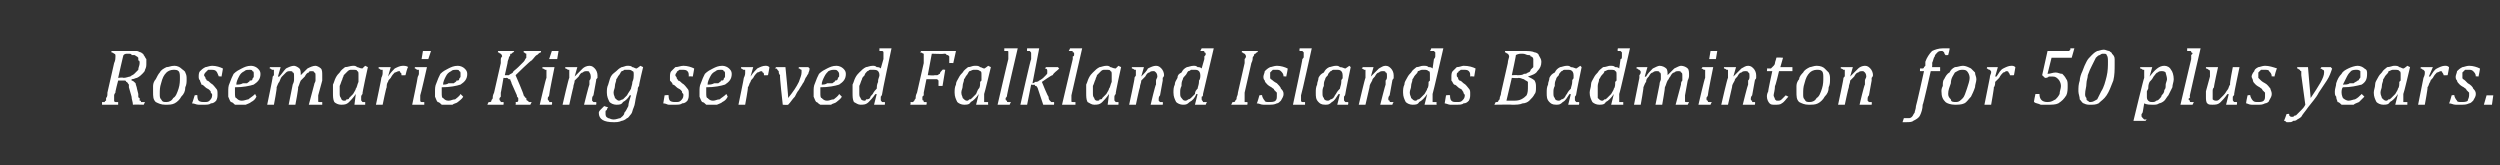 <?xml version="1.0" standalone="no"?><!DOCTYPE svg PUBLIC "-//W3C//DTD SVG 1.1//EN" "http://www.w3.org/Graphics/SVG/1.1/DTD/svg11.dtd"><svg xmlns="http://www.w3.org/2000/svg" version="1.1" width="186.2px" height="12.3px" viewBox="0 -1 186.2 12.3" style="top:-1px"><rect x="0" y="-1" width="186.2" height="12.3" fill="#333333" stroke="none"/><desc>Rosemarie King served Falkland Islands Badminton for 50 plus years.</desc><defs/><g id="Polygon111000"><path d="m9.8 5c.1 0 .2.1.3.2c0 .1.1.3.1.4l.1.4v.2s0 .1.1.1v.2c.1 0 .1 0 .1.1h.3l-.1.2s-.77-.02-.8 0c0-.2-.1-.4-.1-.6l-.2-.7v-.2c-.1-.1-.1-.2-.2-.2c0 0 0-.1-.1-.1h-.5s-.25.93-.2.9c-.1.1-.1.2-.1.2v.4c0 .1.1.1.1.1h.2v.2H7.6v-.2h.2s0-.1.1-.1v-.2c.1-.1.1-.2.1-.4l.5-2.2c.1-.2.1-.4.1-.5c0-.1 0-.2-.1-.2c0 0-.1-.1-.2-.1v-.1h1.9c.1 0 .2.1.3.1c.1.1.2.1.2.2c.1.1.1.2.2.3v.3c0 .2 0 .3-.1.5c0 .1-.1.2-.2.3c-.1.1-.2.2-.4.3c-.1 0-.2.1-.4.1v.1zm-.6-.2c.2 0 .4-.1.5-.1c.1-.1.2-.1.3-.2l.3-.3c0-.2.1-.3.1-.5c0-.1 0-.2-.1-.2v-.2l-.1-.1c-.1 0-.1-.1-.2-.1h-.2c0-.1-.1-.1-.3-.1c-.1 0-.2 0-.3.1c-.01-.05-.4 1.7-.4 1.7c0 0 .36-.05.4 0zm3.1 2c-.3 0-.5-.1-.7-.2c-.2-.2-.2-.4-.2-.8v-.4c0-.2.1-.4.2-.5c.1-.2.2-.4.3-.5c.1-.2.3-.3.5-.4c.2 0 .3-.1.6-.1c.2 0 .4.1.5.2c.1.1.3.2.3.3c.1.2.1.3.1.5c0 .2 0 .4-.1.6c0 .3-.1.5-.3.7c-.1.2-.3.4-.5.5c-.2.1-.4.1-.7.1zm-.4-.8c0 .2 0 .3.1.4c.1.2.2.2.4.2c.2 0 .4-.1.5-.3c.2-.1.3-.4.4-.7c.1-.3.1-.6.1-.8c0-.2 0-.4-.1-.5c-.1-.1-.2-.1-.4-.1c-.2 0-.4.1-.5.2c-.2.2-.3.4-.4.8c-.1.3-.1.5-.1.8zm4.4-1.3c-.1-.2-.1-.3-.2-.4c-.1-.1-.2-.1-.4-.1h-.2l-.2.2s-.1.1-.1.2c0 .1.1.1.1.2c0 .1.1.1.1.2c.1 0 .2.1.3.2c.2.1.3.3.4.4c.1.1.1.2.1.4c0 .2 0 .3-.1.5c-.1.1-.2.2-.4.2c-.1.1-.3.1-.5.1h-.4c-.2 0-.3-.1-.5-.1c.02 0 .2-.6.2-.6c0 0 .18-.04.2 0c0 .1 0 .3.1.4c.1.1.3.1.4.1c.2 0 .3 0 .4-.1c.1-.1.2-.2.2-.4c0-.1 0-.1-.1-.2c0-.1 0-.1-.1-.2c-.1-.1-.2-.1-.3-.2c-.1-.1-.2-.2-.3-.2c0-.1-.1-.2-.1-.3c-.1-.1-.1-.2-.1-.3c0-.1 0-.3.1-.4c.1-.1.2-.2.4-.3c.1 0 .3-.1.5-.1c.3 0 .6.1.8.2c.02-.04-.1.6-.1.6c0 0-.25-.03-.2 0zm2.8 1.5c-.1.2-.2.3-.4.4c-.1.1-.2.1-.4.2h-.8c-.1-.1-.2-.2-.3-.2c-.1-.1-.1-.2-.2-.4v-.4c0-.2 0-.4.1-.6c.1-.3.2-.5.3-.7c.2-.2.4-.3.6-.4c.2-.1.4-.2.7-.2c.2 0 .4.1.5.2c.1.1.2.2.2.4c0 .4-.2.6-.5.8c-.3.1-.8.2-1.4.2v.4c0 .2 0 .4.1.4c.1.1.2.2.4.2c.2 0 .4-.1.5-.1c.1-.1.3-.2.5-.4l.1.2zm-1.5-.9c.2 0 .3 0 .5-.1h.3c.1-.1.2-.1.2-.2c.1 0 .2 0 .2-.1c0-.1.1-.1.1-.2v-.2c0-.1 0-.2-.1-.2c0-.1-.1-.1-.2-.1c-.2 0-.3 0-.4.1c-.2.1-.3.2-.4.4c-.1.2-.2.4-.2.6zm4.8-.7l.5-.5c.2-.1.4-.2.6-.2c.1 0 .3.1.4.2c.1.1.1.3.1.5v.4l-.3 1.1v.4c0 .1 0 .1.1.1h.2v.2h-1l.4-1.5c0-.1.1-.2.1-.3v-.3c0-.2 0-.3-.1-.3c0-.1-.1-.1-.2-.1c-.1 0-.2 0-.2.1c-.1 0-.2.1-.3.3l-.3.3c-.1.2-.1.3-.2.5c.05 0-.2 1.3-.2 1.3h-.5l.3-1.5c.1-.2.1-.3.1-.4v-.2c0-.2 0-.3-.1-.3c0-.1-.1-.1-.2-.1c-.1 0-.2 0-.3.1l-.3.3c-.1.1-.1.2-.2.4c-.1.1-.1.2-.2.4c.05.02-.2 1.3-.2 1.3h-.5s.42-2.02.4-2c0-.1 0-.1.1-.2v-.4h-.1c-.1 0-.1-.1-.2-.1c-.03.04 0-.1 0-.1h.8l-.2.7s.08.03.1 0c.2-.2.3-.4.5-.6c.2-.1.4-.2.6-.2c.1 0 .3.1.4.2c.1.1.1.3.1.5zm4.6-.5c-.05.03.2-.2.2-.2l.2.1s-.44 1.97-.4 2c-.1.1-.1.2-.1.2v.2c0 .1 0 .1.1.2h.2v.2h-.8l.1-.8s0 .04 0 0c-.2.3-.4.5-.5.6c-.2.2-.4.2-.6.2c-.2 0-.4-.1-.5-.2c-.1-.2-.1-.4-.1-.7v-.6c.1-.2.1-.3.2-.5c.1-.2.2-.3.3-.4c.1-.2.3-.3.4-.4c.2 0 .4-.1.6-.1c.1 0 .2 0 .3.1c.1 0 .2.1.4.1zm-.3.9v-.4c0-.2 0-.3-.1-.3c0-.1-.1-.1-.3-.1h-.2c-.1 0-.2.1-.2.1l-.3.3c0 .1-.1.2-.1.3c-.1.2-.1.3-.2.5v.5c0 .2 0 .3.1.4c0 .1.1.2.2.2c.1 0 .2 0 .2-.1c.1 0 .2 0 .2-.1l.3-.3c.1-.2.2-.3.2-.4c.1-.1.1-.3.2-.5v-.1zm2.2-1h.2l-.2.7s.01-.01 0 0c.2-.3.4-.5.5-.6c.2-.1.4-.2.6-.2c.1 0 .3 0 .4.1c-.05-.03-.2.6-.2.6c0 0-.29.02-.3 0c0-.1 0-.2-.1-.2c0-.1 0-.1-.1-.1c-.1 0-.2.1-.3.1c-.1.1-.2.2-.3.4c-.1.1-.2.2-.2.3c-.1.1-.1.3-.1.4c-.04.02-.3 1.3-.3 1.3h-.5s.43-2.02.4-2c.1-.2.1-.3.1-.4v-.2h-.1c-.1 0-.1-.1-.2-.1v-.1h.7zm3.2-1.2l-.2.6h-.5l.1-.6h.6zm-.8 3.3v.4c0 .1.1.1.1.1h.2v.2h-.9s.42-1.99.4-2c0-.1.1-.2.1-.3v-.3h-.1c-.1 0-.1-.1-.2-.1c-.02.04 0-.1 0-.1h.9s-.46 2.05-.5 2.1zm3.2.1c-.1.2-.3.3-.4.4c-.1.1-.3.1-.4.2h-.8c-.1-.1-.2-.2-.3-.2c-.1-.1-.1-.2-.2-.4v-.4c0-.2 0-.4.1-.6c.1-.3.2-.5.3-.7c.2-.2.4-.3.6-.4c.2-.1.4-.2.7-.2c.2 0 .4.1.5.2c.1.1.2.2.2.4c0 .4-.2.6-.5.8c-.3.1-.8.2-1.4.2v.4c0 .2 0 .4.1.4c.1.1.2.2.4.2c.2 0 .3-.1.5-.1c.1-.1.3-.2.4-.4l.2.2zM33 5.3c.1 0 .3 0 .4-.1h.4c.1-.1.2-.1.2-.2c.1 0 .2 0 .2-.1c0-.1.1-.1.1-.2v-.2c0-.1 0-.2-.1-.2c0-.1-.1-.1-.2-.1c-.2 0-.3 0-.4.1c-.2.1-.3.2-.4.4c-.1.2-.2.4-.2.6zm4.6-.7h.3c.1-.1.2-.1.3-.2c0-.1.2-.2.4-.4l.4-.4c.1-.1.1-.2.2-.3v-.3c-.1 0-.1-.1-.2-.1c.02.03 0-.1 0-.1h1.3s-.03.13 0 .1c-.1 0-.2.1-.3.2c-.1 0-.2.2-.4.4c-.04-.04-1.2 1.1-1.2 1.1c0 0 .64 1.46.6 1.5c.1.1.1.2.2.2c0 .1 0 .2.1.2l.1.1h.2l-.1.2h-1.1s.04-.16 0-.2c.1 0 .2 0 .2-.1v-.2c-.1-.1-.1-.1-.1-.2l-.4-.9c0-.1-.1-.2-.1-.3h-.1c-.1-.1-.1-.1-.2-.1c.01.02-.2 0-.2 0c0 0-.19 1.13-.2 1.1v.3c-.1.1-.1.1-.1.2c0 .1.1.1.1.2h.2c.03.04 0 .2 0 .2h-1.2s.06-.16.1-.2h.1c.1 0 .1-.1.1-.1c0-.1.1-.1.1-.2c0-.1 0-.2.1-.4l.5-2.2v-.3c0-.1.1-.2.1-.2c0-.1-.1-.2-.1-.2c-.1 0-.1-.1-.2-.1c-.04.03 0-.1 0-.1h1.2s-.06.13-.1.1l-.1.1c-.1 0-.1 0-.1.1s-.1.1-.1.2s-.1.2-.1.4l-.2.9zm4-1.8l-.1.6h-.6l.2-.6h.5zm-.7 3.3c0 .1-.1.1-.1.2v.1s0 .1.1.1v.1h.2c.05.04 0 .2 0 .2h-.9s.46-1.99.5-2v-.6h-.1s-.1-.1-.2-.1v-.1h.9s-.42 2.05-.4 2.1zm3.5.7h-.9s.37-1.5.4-1.5v-.3c.1-.1.1-.2.1-.3c0-.2-.1-.3-.1-.3c0-.1-.1-.1-.2-.1c-.1 0-.2 0-.3.1c-.1 0-.2.1-.3.3l-.3.3c0 .2-.1.3-.1.5c-.02.02-.3 1.3-.3 1.3h-.5s.46-2.02.5-2v-.6h-.1s-.1-.1-.2-.1v-.1h.9l-.2.7s.01.03 0 0l.6-.6c.1-.1.3-.2.5-.2c.2 0 .3.1.4.2c.1.1.2.3.2.5v.2c-.1.1-.1.1-.1.2l-.2 1.1c-.1.1-.1.2-.1.3v.1l.1.1h.2c.04.04 0 .2 0 .2zm.9.2c-.1.1-.1.1-.1.2c-.1 0-.1.1-.1.1v.1c0 .2 0 .3.2.4c.1 0 .2.1.4.1c.2 0 .4-.1.5-.1c.1-.1.3-.2.3-.4c.1-.1.2-.3.3-.5c0-.2.1-.5.2-.8h-.1c-.1.2-.3.4-.5.5c-.1.2-.3.2-.5.2c-.2 0-.4-.1-.5-.2c-.1-.2-.2-.4-.2-.7c0-.2 0-.4.1-.6c.1-.3.1-.4.2-.6c.1-.2.3-.3.4-.4c.1-.1.2-.2.4-.3c.1 0 .3-.1.4-.1c.2 0 .3 0 .4.1c.1 0 .2.1.3.1c.01.03.3-.2.3-.2l.2.1s-.33 1.35-.3 1.4c-.1.1-.1.2-.1.3l-.1.4c-.1.4-.1.7-.2.9c-.1.2-.1.4-.2.5c-.1.1-.2.3-.3.3c-.1.1-.3.2-.4.2c-.2.1-.4.1-.6.1c-.7 0-1.1-.2-1.1-.7c0-.1.1-.2.1-.2l.3-.3l.3.1zm.8-.5c.1 0 .2-.1.3-.1l.3-.3c.1-.2.2-.3.3-.5c0-.1.1-.3.1-.5c.1-.2.1-.4.1-.5c0-.2 0-.3-.1-.3c-.1-.1-.2-.1-.3-.1h-.3s-.1.1-.2.1c-.1.1-.1.2-.2.3c-.1.1-.1.2-.2.3c0 .2-.1.3-.1.5c0 .2-.1.3-.1.5c0 .2.1.3.1.4c.1.1.2.2.3.2zm5.2-1.8c0-.2 0-.3-.1-.4c-.1-.1-.2-.1-.4-.1h-.2c-.1.1-.2.1-.2.2c0 0-.1.1-.1.2c0 .1.1.1.1.2c0 .1.1.1.1.2c.1 0 .2.1.3.2c.2.1.3.3.4.4c.1.1.1.2.1.4c0 .2 0 .3-.1.5c-.1.1-.2.2-.4.2c-.1.1-.3.1-.5.1h-.5c-.1 0-.2-.1-.4-.1l.1-.6s.28-.04.3 0c0 .1 0 .3.1.4c.1.1.3.1.4.1c.2 0 .3 0 .4-.1c.1-.1.2-.2.2-.4c0-.1 0-.1-.1-.2c0-.1 0-.1-.1-.2c-.1-.1-.2-.1-.3-.2c-.1-.1-.2-.2-.3-.2c0-.1-.1-.2-.2-.3v-.3c0-.1 0-.3.1-.4l.3-.3c.2 0 .4-.1.6-.1c.3 0 .6.1.8.2c.02-.04-.1.6-.1.6c0 0-.25-.03-.3 0zm2.9 1.5c-.1.2-.2.3-.4.4c-.1.1-.2.1-.4.2h-.8c-.1-.1-.2-.2-.3-.2c-.1-.1-.1-.2-.2-.4v-.4c0-.2 0-.4.1-.6c.1-.3.2-.5.3-.7c.2-.2.4-.3.6-.4c.2-.1.4-.2.7-.2c.2 0 .4.1.5.2c.1.1.2.2.2.4c0 .4-.2.6-.5.8c-.3.1-.8.2-1.4.2v.4c0 .2 0 .4.1.4c.1.1.2.2.4.2c.2 0 .3-.1.5-.1c.1-.1.3-.2.5-.4l.1.2zm-1.5-.9c.2 0 .3 0 .5-.1h.3c.1-.1.2-.1.2-.2c.1 0 .2 0 .2-.1c0-.1.1-.1.1-.2v-.2c0-.1 0-.2-.1-.2c0-.1-.1-.1-.2-.1c-.2 0-.3 0-.4.1c-.2.1-.3.2-.4.4c-.1.2-.2.4-.2.6zM55.9 4h.2l-.2.7s-.01-.01 0 0c.2-.3.4-.5.5-.6c.2-.1.4-.2.6-.2c.1 0 .2 0 .3.1c.03-.03-.1.6-.1.6c0 0-.31.02-.3 0c0-.1 0-.2-.1-.2c0-.1-.1-.1-.1-.1c-.1 0-.2.1-.3.1c-.1.1-.2.2-.3.4c-.1.1-.2.2-.2.3c-.1.1-.1.3-.2.4c.04.02-.2 1.3-.2 1.3h-.5s.42-2.02.4-2c.1-.2.1-.3.1-.4v-.2h-.1c-.1 0-.1-.1-.2-.1c-.03.04 0-.1 0-.1h.7zm4.3 0l.1.1c0 .2-.1.3-.1.4c-.1.1-.1.2-.2.3c-.1.2-.1.3-.2.4c-.1.2-.2.3-.3.5c-.1.1-.2.3-.3.5c-.2.2-.3.4-.5.6c-.01.03-.4 0-.4 0c0 0-.25-2.18-.2-2.2c-.1-.1-.1-.2-.1-.3l-.1-.1c0-.1-.1-.1-.2-.1c.02.03.1-.1.1-.1h.7s.23 2.31.2 2.3c.4-.5.6-.8.8-1.2c.1-.3.2-.5.2-.7v-.2c-.1 0-.1-.1-.2-.1c-.04.03 0-.1 0-.1h.7zm2.5 2.2c-.1.2-.3.3-.4.4c-.1.1-.3.1-.4.2h-.8c-.2-.1-.2-.2-.3-.2c-.1-.1-.1-.2-.2-.4v-.4c0-.2 0-.4.1-.6c.1-.3.2-.5.3-.7c.2-.2.4-.3.6-.4c.2-.1.4-.2.7-.2c.2 0 .4.1.5.2c.1.1.2.2.2.4c0 .4-.2.6-.5.8c-.3.1-.8.2-1.4.2v.4c0 .2 0 .4.1.4c.1.1.2.2.4.2c.2 0 .3-.1.5-.1c.1-.1.3-.2.4-.4l.2.2zm-1.5-.9c.1 0 .3 0 .4-.1h.4c.1-.1.2-.1.2-.2c.1 0 .1 0 .2-.1c0-.1 0-.1.1-.2v-.2c0-.1-.1-.2-.1-.2c-.1-.1-.1-.1-.3-.1c-.1 0-.2 0-.4.1c-.1.1-.2.2-.3.4c-.1.2-.2.4-.2.6zm4.6-1.9v-.5c0-.1-.1-.1-.1-.1h-.2v-.2h.9s-.72 3.37-.7 3.4c0 .1-.1.2-.1.2v.2c0 .1 0 .1.1.2h.2c.03.04 0 .2 0 .2h-.8l.2-.8s-.09.04-.1 0c-.2.3-.4.5-.5.6c-.2.2-.4.2-.6.2c-.2 0-.3-.1-.5-.2c-.1-.2-.1-.4-.1-.7v-.6c.1-.2.1-.3.2-.5c.1-.2.2-.3.3-.4c.2-.2.3-.3.5-.4c.1 0 .3-.1.5-.1c.1 0 .2 0 .3.1c.1 0 .2 0 .3.1l.2-.7zM65.4 5c0-.1.1-.3.1-.4c0-.2-.1-.3-.1-.3c-.1-.1-.2-.1-.4-.1h-.2c-.1 0-.1.1-.2.1c-.1.1-.2.2-.2.3c-.1.1-.2.2-.2.3c-.1.2-.1.3-.2.5v.5c0 .2 0 .3.1.4c0 .1.1.2.3.2c0 0 .1 0 .1-.1c.1 0 .2 0 .3-.1c0-.1.1-.2.2-.3c.1-.2.2-.3.3-.4c0-.1 0-.3.1-.5v-.1zm3.4.9v.2l-.1.1v.2s0 .1.1.1v.1h.2c.05.04 0 .2 0 .2h-1.2s.05-.16 0-.2h.2l.1-.1c0-.1.1-.1.1-.2c0-.1 0-.2.1-.4l.5-2.2v-.7c-.1 0-.1-.1-.3-.1c.05.03.1-.1.1-.1h2.6l-.2.9s-.26-.02-.3 0v-.5l-.1-.1h-.1c0-.1-.1-.1-.2-.1c.03.04-.9 0-.9 0l-.3 1.6s.53.04.5 0h.2c.1 0 .1-.1.2-.1c0-.1.1-.2.2-.3c-.02-.04.2 0 .2 0l-.2 1.2h-.3v-.4l-.1-.1h-.8l-.2 1zm4.5-1.8c.02.03.3-.2.3-.2l.2.1s-.47 1.97-.5 2v.6h.3c-.02.04 0 .2 0 .2h-.9l.2-.8s-.04.04 0 0c-.2.3-.4.5-.6.6c-.1.2-.3.2-.5.2c-.2 0-.4-.1-.5-.2c-.1-.2-.2-.4-.2-.7c0-.2 0-.4.1-.6c0-.2.1-.3.2-.5c.1-.2.2-.3.3-.4c.1-.2.3-.3.4-.4c.2 0 .3-.1.5-.1c.2 0 .3 0 .4.1c.1 0 .2.1.3.1zm-.2.9v-.4c0-.2 0-.3-.1-.3c-.1-.1-.2-.1-.3-.1h-.2c-.1 0-.2.1-.3.1c-.1.1-.1.2-.2.3c-.1.1-.1.2-.2.3c0 .2-.1.3-.1.5c0 .2-.1.3-.1.5c0 .2.1.3.1.4c.1.1.2.2.3.2c.1 0 .1 0 .2-.1c.1 0 .1 0 .2-.1l.3-.3c.1-.2.1-.3.2-.4c.1-.1.1-.3.1-.5l.1-.1zm2.5-2.4h.2s-.81 3.45-.8 3.5s0 .1-.1.2v.1s0 .1.1.1c0 .1 0 .1.1.1h.2c-.04.04-.1.2-.1.2h-.9s.78-3.38.8-3.4v-.5c0-.1 0-.1-.1-.1h-.2v-.2h.8zm1.3 2.6s.04-.05 0 0c.1 0 .2-.1.2-.1c.1 0 .2 0 .3-.1c0 0 .2-.1.3-.2l.2-.2c.1-.1.1-.1.1-.2v-.1c0-.1 0-.2-.2-.2c.04.03.1-.1.1-.1h.9s.08.13.1.1c-.2.2-.4.3-.5.5c-.04-.04-.8.5-.8.5c0 0 .46 1.15.5 1.1c0 .1 0 .2.1.3l.1.1h.2c.03.04 0 .2 0 .2h-.8l-.4-1.2c0-.1-.1-.1-.1-.2h-.1s0-.1-.1-.1c.03.05-.2 0-.2 0l-.3 1.5h-.5s.75-3.36.8-3.4v-.4c0-.1 0-.1-.1-.2h-.2c-.02-.03 0-.2 0-.2h.9l-.5 2.6zm3.5-2.6h.2l-.8 3.5v.4c0 .1 0 .1.1.1h.2v.2h-1l.8-3.4v-.2c.1 0 .1-.1.1-.1v-.1c0-.1 0-.1-.1-.1c0-.1 0-.1-.1-.1h-.2c.03-.03.1-.2.1-.2h.7zm2.7 1.5l.2-.2l.2.1s-.44 1.97-.4 2c-.1.1-.1.2-.1.2v.2c0 .1 0 .1.1.2h.2c.02.04 0 .2 0 .2h-.8l.1-.8s0 .04 0 0c-.2.3-.4.5-.5.6c-.2.2-.4.2-.6.2c-.2 0-.3-.1-.5-.2c-.1-.2-.1-.4-.1-.7v-.6c.1-.2.1-.3.2-.5c.1-.2.2-.3.3-.4c.2-.2.3-.3.5-.4c.1 0 .3-.1.5-.1c.1 0 .2 0 .3.1c.1 0 .2.1.4.1zm-.3.9v-.4c0-.2 0-.3-.1-.3c0-.1-.1-.1-.3-.1h-.2c-.1 0-.2.1-.2.1l-.3.3c0 .1-.1.2-.1.3c-.1.2-.1.3-.2.5v.5c0 .2 0 .3.1.4c0 .1.1.2.2.2c.1 0 .2 0 .2-.1c.1 0 .2 0 .2-.1l.3-.3c.1-.2.2-.3.2-.4c.1-.1.1-.3.2-.5v-.1zm3.8 1.8h-.9s.35-1.5.4-1.5v-.3c0-.1.1-.2.1-.3c0-.2-.1-.3-.1-.3c-.1-.1-.1-.1-.2-.1c-.1 0-.2 0-.3.1c-.1 0-.2.1-.3.3L85 5c0 .2-.1.3-.1.5c-.03.02-.3 1.3-.3 1.3h-.5s.44-2.02.4-2c0-.1.1-.1.1-.2v-.4h-.1s-.1-.1-.2-.1v-.1h.9l-.2.7s0 .03 0 0c.2-.2.4-.4.5-.6c.2-.1.4-.2.6-.2c.2 0 .3.1.4.2c.1.1.2.3.2.5c0 0 0 .1-.1.2v.2l-.2 1.1c-.1.1-.1.2-.1.3v.1l.1.1h.2c.03.04 0 .2 0 .2zm3.1-3.4v-.2c.1-.1.1-.1.1-.2c0-.1-.1-.1-.1-.1c0-.1 0-.1-.1-.1h-.2l.1-.2h.9L89.6 6c0 .1 0 .2-.1.2v.2c0 .1.1.1.1.2h.3c-.04.04-.1.2-.1.2h-.8l.2-.8s-.06.04-.1 0c-.1.3-.3.5-.5.6c-.2.2-.3.2-.5.2c-.2 0-.4-.1-.5-.2c-.1-.2-.2-.4-.2-.7c0-.2 0-.4.1-.6c0-.2.1-.3.2-.5c0-.2.1-.3.3-.4c.1-.2.2-.3.4-.4c.1 0 .3-.1.5-.1c.1 0 .2 0 .3.1c.1 0 .2 0 .3.1l.2-.7zM89.3 5c.1-.1.1-.3.1-.4c0-.2-.1-.3-.1-.3c-.1-.1-.2-.1-.3-.1h-.3s-.1.1-.2.1c-.1.1-.1.2-.2.3c-.1.1-.2.2-.2.3c-.1.2-.1.3-.1.5c-.1.2-.1.3-.1.5c0 .2 0 .3.1.4c.1.1.1.2.3.2c0 0 .1 0 .2-.1c0 0 .1 0 .2-.1L89 6c0-.2.1-.3.2-.4c0-.1.1-.3.1-.5v-.1zm3.4.9v.7h.2c.04.04 0 .2 0 .2h-1.2l.1-.2h.1c.1 0 .1-.1.1-.1c.1-.1.1-.1.1-.2c0-.1.1-.2.1-.4l.5-2.2v-.3c.1-.1.1-.2.1-.2c0-.1-.1-.2-.1-.2c-.1 0-.1-.1-.2-.1c-.03.03 0-.1 0-.1h1.2s-.06.13-.1.1l-.1.1s-.1 0-.1.1s-.1.1-.1.2s0 .2-.1.4l-.5 2.2zm2.9-1.2c0-.2-.1-.3-.2-.4c-.1-.1-.2-.1-.3-.1h-.3l-.2.2v.4c0 .1.1.1.2.2c0 0 .1.1.3.2c.1.1.3.3.3.4c.1.1.2.2.2.4c0 .2-.1.3-.2.5c-.1.1-.2.2-.3.2c-.2.1-.4.1-.5.1h-.5c-.2 0-.3-.1-.5-.1c.04 0 .2-.6.2-.6c0 0 .2-.04.2 0c0 .1.1.3.2.4c0 .1.2.1.3.1c.2 0 .4 0 .5-.1c.1-.1.1-.2.1-.4v-.2l-.2-.2c0-.1-.1-.1-.2-.2c-.2-.1-.3-.2-.3-.2c-.1-.1-.2-.2-.2-.3c-.1-.1-.1-.2-.1-.3c0-.1.1-.3.1-.4c.1-.1.2-.2.4-.3c.1 0 .3-.1.5-.1c.3 0 .6.1.8.2c.04-.04-.1.6-.1.6c0 0-.23-.03-.2 0zm1.9-2.1h.2s-.76 3.45-.8 3.5v.4c0 .1.1.1.1.1h.2v.2h-.9s.73-3.38.7-3.4c.1-.1.1-.1.1-.2v-.3l-.1-.1h-.2c-.04-.03 0-.2 0-.2h.7zm2.7 1.5c-.02.03.3-.2.3-.2l.1.1s-.41 1.97-.4 2c0 .1-.1.2-.1.2v.2c0 .1 0 .1.1.2h.2c.05.04 0 .2 0 .2h-.8l.2-.8s-.07.04-.1 0c-.2.3-.3.5-.5.6c-.2.2-.3.2-.5.2c-.3 0-.4-.1-.5-.2c-.2-.2-.2-.4-.2-.7c0-.2 0-.4.1-.6c0-.2.1-.3.1-.5c.1-.2.2-.3.4-.4c.1-.2.2-.3.4-.4c.1 0 .3-.1.5-.1c.1 0 .2 0 .3.1c.2 0 .3.1.4.1zm-.3.9c0-.1.1-.1.1-.2v-.2c0-.2-.1-.3-.1-.3c-.1-.1-.2-.1-.3-.1h-.3c-.1 0-.1.1-.2.1c-.1.1-.2.2-.2.3c-.1.1-.2.2-.2.3c-.1.2-.1.3-.1.5c-.1.2-.1.3-.1.5c0 .2 0 .3.1.4c0 .1.1.2.3.2c0 0 .1 0 .2-.1c0 0 .1 0 .2-.1c.1-.1.1-.2.2-.3c.1-.2.2-.3.3-.4c0-.1.1-.3.1-.5v-.1zm3.8 1.8h-.9s.38-1.5.4-1.5v-.3c.1-.1.1-.2.1-.3c0-.2 0-.3-.1-.3c0-.1-.1-.1-.2-.1c-.1 0-.2 0-.3.1c-.1 0-.2.1-.3.3c-.1.1-.2.2-.2.3c-.1.2-.2.3-.2.5l-.3 1.3h-.5s.47-2.02.5-2v-.6h-.1s-.1-.1-.2-.1c.02.04.1-.1.1-.1h.8l-.2.7s.03.03 0 0l.6-.6c.2-.1.3-.2.5-.2c.2 0 .3.1.4.2c.1.1.2.3.2.5v.2c0 .1-.1.1-.1.2l-.2 1.1c-.1.1-.1.2-.1.3c0 0 0 .1.1.1c0 .1 0 .1.1.1h.2c-.05.04-.1.2-.1.2zm3.1-3.4s.1-.1.1-.2v-.3l-.1-.1h-.3c.05-.03.1-.2.1-.2h.9s-.77 3.37-.8 3.4v.6h.3c-.02.04 0 .2 0 .2h-.9l.2-.8s-.03.04 0 0c-.2.3-.4.5-.6.6c-.1.2-.3.2-.5.2c-.2 0-.4-.1-.5-.2c-.1-.2-.2-.4-.2-.7c0-.2 0-.4.1-.6c0-.2.1-.3.2-.5c.1-.2.2-.3.3-.4c.1-.2.3-.3.4-.4c.2 0 .3-.1.5-.1c.2 0 .3 0 .4.1c.1 0 .2 0 .3.1l.1-.7zm-.3 1.6v-.4c0-.2 0-.3-.1-.3c-.1-.1-.2-.1-.3-.1h-.2c-.1 0-.2.1-.3.1c0 .1-.1.2-.2.3c-.1.1-.1.2-.2.3c0 .2-.1.3-.1.5c0 .2-.1.3-.1.5c0 .2.1.3.1.4c.1.1.2.2.3.2c.1 0 .1 0 .2-.1c.1 0 .1 0 .2-.1l.3-.3c.1-.2.2-.3.2-.4c.1-.1.1-.3.1-.5l.1-.1zm3-.3c0-.2 0-.3-.1-.4c-.1-.1-.2-.1-.4-.1h-.2c-.1.1-.2.1-.2.2c-.1 0-.1.1-.1.2c0 .1 0 .1.1.2c0 .1 0 .1.1.2c.1 0 .2.1.3.2c.2.1.3.3.4.4c.1.1.1.2.1.4c0 .2 0 .3-.1.5c-.1.1-.2.2-.4.2c-.1.1-.3.1-.5.1h-.5c-.1 0-.3-.1-.4-.1l.1-.6s.26-.04.3 0c0 .1 0 .3.1.4c.1.1.2.1.4.1c.2 0 .3 0 .4-.1c.1-.1.2-.2.2-.4c0-.1-.1-.1-.1-.2c0-.1-.1-.1-.1-.2c-.1-.1-.2-.1-.3-.2c-.1-.1-.2-.2-.3-.2c-.1-.1-.1-.2-.2-.3v-.3c0-.1 0-.3.1-.4l.3-.3c.2 0 .4-.1.5-.1c.4 0 .7.1.9.2l-.1.6s-.27-.03-.3 0zm4.3 0c.2.1.4.2.5.3c.1.2.1.3.1.5c0 .2 0 .4-.1.5c-.1.2-.2.3-.4.5c-.1.1-.3.2-.5.2c-.2.1-.5.1-.8.1c.04-.02-1.3 0-1.3 0l.1-.2h.1c.1 0 .1-.1.1-.1c.1-.1.1-.1.1-.2c0-.1.1-.2.1-.4l.5-2.2c0-.2.1-.4.1-.5c0-.1-.1-.2-.1-.2c-.1 0-.1-.1-.2-.1c-.03.03 0-.1 0-.1h1.5c.2 0 .5 0 .7.1c.1 0 .3.1.3.2c.1.2.2.3.2.5c0 .3-.1.5-.3.7c-.1.2-.4.3-.7.4zm-.8-.1c.2 0 .4 0 .5-.1c.1 0 .2 0 .3-.1c.1 0 .2-.1.2-.2l.2-.2v-.6c0-.1-.1-.2-.2-.2c0-.1-.1-.1-.2-.1c-.1 0-.2-.1-.4-.1c-.2 0-.3 0-.5.1c.04-.05-.3 1.5-.3 1.5c0 0 .43-.02.4 0zm-.8 1.9h.4c.3 0 .5 0 .7-.1c.2-.1.3-.2.4-.3c.1-.2.1-.4.1-.7v-.3c-.1-.1-.2-.1-.3-.2c-.1 0-.2-.1-.4-.1c-.02.04-.5 0-.5 0l-.4 1.7zm5.2-2.4c-.02.03.3-.2.3-.2l.1.1s-.41 1.97-.4 2c0 .1-.1.2-.1.2v.2c0 .1 0 .1.1.2h.2c.05.04 0 .2 0 .2h-.8l.2-.8s-.07.04-.1 0c-.2.3-.3.5-.5.6c-.2.2-.3.2-.5.2c-.3 0-.4-.1-.5-.2c-.2-.2-.2-.4-.2-.7c0-.2 0-.4.1-.6c0-.2.1-.3.1-.5c.1-.2.2-.3.4-.4c.1-.2.2-.3.4-.4c.1 0 .3-.1.5-.1c.1 0 .2 0 .3.1c.2 0 .3.1.4.1zm-.3.9c0-.1.1-.1.1-.2v-.2c0-.2-.1-.3-.1-.3c-.1-.1-.2-.1-.3-.1h-.3c-.1 0-.1.1-.2.1c-.1.1-.2.2-.2.3c-.1.1-.2.2-.2.3c-.1.2-.1.3-.1.5c-.1.2-.1.3-.1.5c0 .2 0 .3.1.4c0 .1.1.2.3.2c0 0 .1 0 .2-.1c0 0 .1 0 .2-.1c.1-.1.1-.2.2-.3c.1-.2.2-.3.3-.4c0-.1.1-.3.1-.5v-.1zm3.6-1.6c.1 0 .1-.1.1-.2v-.3l-.1-.1h-.2c-.05-.03 0-.2 0-.2h.9s-.76 3.37-.8 3.4v.6h.3v.2h-.9l.2-.8s-.02.04 0 0c-.2.3-.4.5-.6.6c-.1.2-.3.2-.5.2c-.2 0-.4-.1-.5-.2c-.1-.2-.2-.4-.2-.7c0-.2.1-.4.1-.6c0-.2.1-.3.2-.5c.1-.2.2-.3.3-.4c.1-.2.3-.3.4-.4c.2 0 .4-.1.5-.1c.2 0 .3 0 .4.1c.1 0 .2 0 .3.1l.1-.7zm-.3 1.6v-.4c0-.2 0-.3-.1-.3c0-.1-.2-.1-.3-.1h-.2c-.1 0-.2.1-.3.1c0 .1-.1.2-.2.3c-.1.1-.1.2-.2.3c0 .2-.1.3-.1.5v.9c.1.1.2.2.3.2c.1 0 .1 0 .2-.1c.1 0 .1 0 .2-.1l.3-.3c.1-.2.2-.3.2-.4c.1-.1.1-.3.1-.5l.1-.1zm3.8-.4l.5-.5c.2-.1.4-.2.5-.2c.2 0 .4.1.5.2c.1.1.1.3.1.5c0 .1 0 .2-.1.4l-.2 1.1v.4c0 .1 0 .1.1.1h.2l-.1.2h-.9l.4-1.5c0-.1 0-.2.1-.3v-.3c0-.2 0-.3-.1-.3c0-.1-.1-.1-.2-.1c-.1 0-.2 0-.3.1c-.1 0-.2.1-.3.3c-.1.1-.1.2-.2.3c-.1.2-.1.3-.2.5c.03 0-.2 1.3-.2 1.3h-.5l.3-1.5c0-.2.1-.3.1-.4v-.2c0-.2 0-.3-.1-.3c0-.1-.1-.1-.2-.1c-.1 0-.2 0-.3.1c-.1 0-.2.1-.3.3c-.1.1-.2.2-.2.4c-.1.1-.1.2-.2.4c.03.02-.2 1.3-.2 1.3h-.5l.4-2v-.2c.1-.1.1-.2.1-.2c0-.1 0-.1-.1-.2c-.1 0-.1-.1-.2-.1c-.04.04 0-.1 0-.1h.8l-.2.7s.06.03.1 0c.1-.2.3-.4.5-.6c.2-.1.4-.2.5-.2c.2 0 .4.1.5.2c.1.1.1.3.1.5zm3.7-1.8l-.1.6h-.5l.1-.6h.5zm-.7 3.3c0 .1-.1.1-.1.2v.1s0 .1.1.1c0 .1 0 .1.1.1h.2c-.04.04-.1.2-.1.2h-.9s.46-1.99.5-2v-.6h-.1s-.1-.1-.2-.1c.02.04.1-.1.1-.1h.8s-.42 2.05-.4 2.1zm3.5.7h-.9s.37-1.5.4-1.5v-.3c.1-.1.1-.2.1-.3c0-.2 0-.3-.1-.3c0-.1-.1-.1-.2-.1c-.1 0-.2 0-.3.1c-.1 0-.2.1-.3.3c-.1.1-.2.2-.2.3c-.1.2-.2.3-.2.5l-.3 1.3h-.5s.46-2.02.5-2v-.6h-.1s-.1-.1-.2-.1v-.1h.9l-.2.7s.02.03 0 0l.6-.6c.2-.1.3-.2.5-.2c.2 0 .3.1.4.2c.1.1.2.3.2.5v.2c0 .1-.1.1-.1.2l-.2 1.1c-.1.1-.1.2-.1.3c0 0 0 .1.1.1v.1h.2c.05.04 0 .2 0 .2zm2.5-.6c-.2.2-.3.4-.5.5c-.1.1-.3.1-.5.1c-.2 0-.3 0-.4-.1c-.1-.1-.2-.3-.2-.5c0-.1 0-.2.1-.4c-.03 0 .3-1.5.3-1.5h-.4s.03-.17 0-.2h.3l.2-.2s.1-.1.1-.2c0-.1.1-.3.1-.4c.05-.04.5 0 .5 0l-.2.7h.9v.3h-1s-.26 1.12-.3 1.1c0 .3-.1.6-.1.7c0 .1.1.2.1.3c.1.1.1.1.2.1c.1 0 .2 0 .3-.1l.3-.3l.2.1zm1.5.6c-.3 0-.5-.1-.7-.2c-.2-.2-.2-.4-.2-.8v-.4c0-.2.1-.4.2-.5c0-.2.2-.4.3-.5c.1-.2.3-.3.5-.4c.1 0 .3-.1.5-.1c.3 0 .5.1.6.2l.3.3c.1.2.1.3.1.5c0 .2 0 .4-.1.6c0 .3-.1.5-.3.7c-.1.2-.3.4-.5.5c-.2.1-.4.1-.7.1zm-.4-.8c0 .2 0 .3.1.4c.1.2.2.2.4.2c.2 0 .4-.1.5-.3c.2-.1.3-.4.4-.7c.1-.3.1-.6.1-.8c0-.2 0-.4-.1-.5c-.1-.1-.2-.1-.4-.1c-.2 0-.4.1-.5.2c-.2.2-.3.4-.4.8c-.1.3-.1.5-.1.8zm5.1.8h-.9s.35-1.5.4-1.5v-.3c0-.1.1-.2.1-.3c0-.2-.1-.3-.1-.3c-.1-.1-.1-.1-.2-.1c-.1 0-.2 0-.3.1c-.1 0-.2.1-.3.3l-.3.3c0 .2-.1.3-.1.5c-.03.02-.3 1.3-.3 1.3h-.5s.44-2.02.4-2c.1-.1.1-.1.1-.2v-.4h-.1s-.1-.1-.2-.1v-.1h.9l-.2.7s0 .03 0 0l.6-.6c.1-.1.3-.2.5-.2c.2 0 .3.1.4.2c.1.1.2.3.2.5c0 0 0 .1-.1.2v.2l-.2 1.1c-.1.1-.1.2-.1.3v.1l.1.1h.2c.03.04 0 .2 0 .2zm3.8 0c0 .3-.1.6-.2.8c-.1.2-.3.3-.5.4c-.1.1-.3.1-.6.1h-.2l.1-.3h.4c.1 0 .2-.1.2-.1c.1-.1.1-.2.2-.3c0-.1.1-.3.1-.5c.02.02.6-2.6.6-2.6h-.3v-.2h.2s.1 0 .1-.1l.1-.1v-.3c.1-.3.3-.6.5-.8c.2-.1.5-.2.8-.2h.5c.04.02-.1.5-.1.5c0 0-.23.02-.2 0c-.1-.1-.1-.2-.1-.2c-.1-.1-.1-.1-.2-.1c-.1 0-.2 0-.3.1c-.1.1-.2.2-.2.3c-.1.1-.1.3-.2.5c.03-.04 0 .3 0 .3h.6v.3h-.7s-.56 2.53-.6 2.5zm2.4 0c-.3 0-.6-.1-.7-.2c-.2-.2-.3-.4-.3-.8c0-.1 0-.2.1-.4c0-.2 0-.4.1-.5c.1-.2.2-.4.4-.5c.1-.2.2-.3.4-.4c.2 0 .4-.1.6-.1c.2 0 .4.1.6.2l.3.3c0 .2.1.3.1.5c0 .2-.1.4-.1.6c-.1.3-.2.5-.3.7c-.2.2-.3.4-.5.5c-.2.1-.5.1-.7.1zm-.5-.8c0 .2.1.3.2.4c0 .2.2.2.4.2c.2 0 .3-.1.5-.3c.1-.1.2-.4.3-.7c.1-.3.2-.6.2-.8c0-.2-.1-.4-.2-.5c-.1-.1-.2-.1-.4-.1c-.2 0-.3.1-.5.2c-.1.2-.3.4-.3.8c-.1.3-.2.5-.2.8zm3.6-2h.1l-.2.7h.1c.2-.3.3-.5.5-.6c.2-.1.4-.2.6-.2c.1 0 .2 0 .3.1c.02-.03-.1.6-.1.6c0 0-.32.02-.3 0c0-.1-.1-.2-.1-.2c0-.1-.1-.1-.2-.1c0 0-.1.1-.2.1c-.1.1-.2.2-.3.4l-.3.3c0 .1 0 .3-.1.4c.03.02-.2 1.3-.2 1.3h-.5l.4-2c0-.2.1-.3.1-.4c0-.1 0-.1-.1-.2c-.1 0-.2-.1-.2-.1c-.05.04 0-.1 0-.1h.7zm3.8.5c.2 0 .4-.1.6-.1c.2 0 .3.1.5.1c.1.1.2.2.3.4c.1.1.1.3.1.5c0 .2 0 .5-.1.7c-.2.3-.3.4-.6.6c-.2.1-.5.1-.8.1h-.5c-.2-.1-.4-.1-.5-.2c-.04.02.1-.6.1-.6h.3c0 .4.2.6.6.6c.3 0 .4-.1.6-.2c.1-.1.2-.2.3-.4c0-.2.1-.4.1-.6c0-.2-.1-.4-.2-.5c-.1-.1-.2-.2-.4-.2h-.3c-.1.1-.2.1-.3.1c.03.01-.2-.2-.2-.2l.4-1.8h1.6l.1-.1v-.1h.3l-.2.7h-1.5l-.3 1.2zm3.8 2.2c-.2.1-.4.1-.6.1c-.2 0-.3 0-.5-.1c-.1 0-.2-.2-.3-.3c0-.2-.1-.4-.1-.6c0-.3 0-.5.1-.8c0-.2.1-.5.2-.7c.1-.3.2-.5.3-.7c.1-.2.2-.3.4-.5c.1-.1.2-.2.4-.3c.1 0 .3-.1.5-.1c.1 0 .3.1.4.1c.1.1.2.1.2.2c.1.1.2.2.2.4v.4c0 .4 0 .8-.1 1.2c-.2.5-.3.8-.5 1.1c-.2.3-.4.4-.6.6zm-.9-1.5c0 .3-.1.5-.1.8c0 .1 0 .2.1.3c0 .1 0 .2.1.2c.1.1.1.1.2.1c.2 0 .3-.1.5-.2l.3-.6c.2-.3.3-.7.4-1.1c.1-.4.1-.8.1-1.1c0-.2 0-.4-.1-.5c0-.1-.1-.1-.3-.1c0 0-.1 0-.2.1c-.1 0-.2.1-.3.2l-.3.6c-.1.2-.2.4-.3.7c0 .2-.1.4-.1.6zm4.2 2.1c0 .1-.1.2-.1.2v.1c0 .1 0 .1.1.2l.1.1h.2c-.04 0-.1.1-.1.1h-.9s.77-3.21.8-3.2v-.6h-.1s-.1-.1-.2-.1v-.1h.9l-.2.7s.02.03 0 0c.4-.5.7-.8 1.1-.8c.2 0 .4.1.5.3c.1.1.2.4.2.7c0 .2-.1.4-.1.6l-.3.6c-.1.1-.2.3-.3.4c-.1.1-.3.2-.4.2c-.1.1-.3.1-.4.1c-.3 0-.5 0-.7-.1l-.1.6zm.3-1.5v.4c0 .1 0 .2.1.3c.1.1.2.1.3.1c.1 0 .2 0 .3-.1c.1 0 .2-.1.2-.1c.1-.1.2-.2.2-.3c.1-.1.2-.2.2-.4c.1-.1.1-.2.1-.4c0-.1.1-.3.1-.4c0-.2-.1-.4-.1-.5c-.1-.1-.2-.1-.3-.1c-.1 0-.2 0-.3.1c-.1 0-.2.2-.3.3c-.1.2-.2.3-.3.4c-.1.2-.1.4-.1.5l-.1.2zm3.8-3.2h.2s-.8 3.45-.8 3.5v.2c-.1 0-.1.1-.1.1l.1.1c0 .1 0 .1.1.1h.2l-.1.2h-.9l.8-3.4v-.3l.1-.1c0-.1-.1-.1-.1-.1c0-.1 0-.1-.1-.1h-.2v-.2h.8zm.6 1.4h.9s-.33 1.47-.3 1.5c-.1.1-.1.2-.1.3v.6c.1.1.2.1.3.1c0 0 .1 0 .2-.1l.3-.3c.2-.2.2-.3.3-.4c.1-.1.1-.3.2-.4c-.05-.05.2-1.3.2-1.3h.5s-.42 1.98-.4 2s0 .1-.1.2v.2c0 .1 0 .1.1.2h.2c.04.04 0 .2 0 .2h-.8l.2-.8s-.08.04-.1 0c-.2.3-.4.5-.5.6c-.2.2-.4.2-.6.2c-.2 0-.3 0-.4-.1c-.1-.1-.1-.3-.1-.5v-.4l.3-1.1v-.3c0-.1 0-.2-.1-.2c0 0-.1-.1-.2-.1v-.1zm4.9.7c0-.2-.1-.3-.2-.4c0-.1-.2-.1-.3-.1h-.3l-.2.2v.4l.2.2s.1.1.3.2c.2.1.3.3.4.4c0 .1.1.2.1.4c0 .2-.1.3-.2.5c0 .1-.2.2-.3.2c-.2.1-.3.1-.5.1h-.5c-.2 0-.3-.1-.4-.1c-.04 0 .1-.6.1-.6c0 0 .22-.04.2 0c0 .1.1.3.2.4c.1.1.2.1.4.1c.1 0 .3 0 .4-.1c.1-.1.1-.2.1-.4v-.2l-.2-.2c0-.1-.1-.1-.2-.2c-.2-.1-.3-.2-.3-.2c-.1-.1-.2-.2-.2-.3c0-.1-.1-.2-.1-.3c0-.1.1-.3.2-.4c0-.1.1-.2.3-.3c.1 0 .3-.1.5-.1c.3 0 .6.1.9.2c-.04-.04-.2.6-.2.6c0 0-.21-.03-.2 0zm2.2-.1v-.3c-.1 0-.1-.1-.1-.1c-.1 0-.1-.1-.2-.1c-.02.03 0-.1 0-.1h.8s.19 2.31.2 2.3c.6-.9 1-1.5 1-1.9c0-.1 0-.2-.1-.2c0 0-.1-.1-.2-.1c.02.03.1-.1.1-.1h.7s.09.13.1.1c-.1.3-.2.6-.4.9l-.6.9c-.2.4-.5.7-.8 1.1c-.2.3-.4.5-.5.7c-.1.1-.3.2-.3.2c-.1.1-.2.1-.3.1c-.1.1-.2.1-.3.1h-.2c-.1-.1-.1-.1-.2-.1c.03.01.2-.5.2-.5c0 0 .19-.04.2 0v.1c.1.1.1.1.2.1h.1c.1-.1.1-.1.2-.1l.1-.1l.3-.3c.1-.1.2-.2.3-.4l-.3-2.2zm4.7 1.6l-.4.4c-.2.1-.3.1-.4.2h-.9c-.1-.1-.2-.2-.3-.2c0-.1-.1-.2-.1-.4c-.1-.1-.1-.2-.1-.4c0-.2.1-.4.1-.6c.1-.3.2-.5.4-.7c.1-.2.3-.3.5-.4c.2-.1.5-.2.7-.2c.2 0 .4.1.5.2c.2.1.2.2.2.4c0 .4-.1.6-.4.8c-.4.1-.8.2-1.4.2c-.1.1-.1.3-.1.4c0 .2.1.4.1.4c.1.1.3.2.4.2c.2 0 .4-.1.5-.1c.2-.1.3-.2.5-.4l.2.2zm-1.6-.9c.2 0 .4 0 .5-.1h.3c.1-.1.2-.1.3-.2c0 0 .1 0 .1-.1c.1-.1.1-.1.1-.2v-.4c-.1-.1-.2-.1-.3-.1c-.1 0-.3 0-.4.1c-.1.1-.2.2-.3.4l-.3.6zm4.5-1.2c.03.03.3-.2.3-.2l.2.1s-.46 1.97-.5 2v.6h.3v.2h-.9l.2-.8s-.03.04 0 0c-.2.3-.4.5-.6.6c-.1.2-.3.2-.5.2c-.2 0-.4-.1-.5-.2c-.1-.2-.2-.4-.2-.7c0-.2.1-.4.1-.6c0-.2.1-.3.2-.5c.1-.2.2-.3.3-.4c.1-.2.3-.3.4-.4c.2 0 .4-.1.5-.1c.2 0 .3 0 .4.1c.1 0 .2.1.3.1zm-.2.9v-.4c0-.2 0-.3-.1-.3c0-.1-.2-.1-.3-.1h-.2c-.1 0-.2.1-.3.1c0 .1-.1.2-.2.3c-.1.1-.1.2-.2.3c0 .2-.1.3-.1.5c0 .2-.1.3-.1.5c0 .2.1.3.1.4c.1.1.2.2.3.2c.1 0 .1 0 .2-.1c.1 0 .1 0 .2-.1l.3-.3c.1-.2.2-.3.2-.4c.1-.1.1-.3.1-.5l.1-.1zm2.2-1h.2l-.3.7h.1c.2-.3.3-.5.5-.6c.2-.1.4-.2.6-.2c.1 0 .2 0 .3.1c.03-.03-.1.6-.1.6c0 0-.31.02-.3 0c0-.1-.1-.2-.1-.2c0-.1-.1-.1-.1-.1c-.1 0-.2.1-.3.1c-.1.1-.2.2-.3.4c-.1.1-.2.2-.2.3c-.1.1-.1.3-.2.4c.04.02-.2 1.3-.2 1.3h-.5l.4-2c.1-.2.1-.3.1-.4c0-.1 0-.1-.1-.2c-.1 0-.1-.1-.2-.1c-.04.04 0-.1 0-.1h.7zm3.4.7c0-.2-.1-.3-.2-.4c-.1-.1-.2-.1-.3-.1h-.3l-.2.2v.4c0 .1.1.1.2.2l.2.2c.2.1.4.3.4.4c.1.1.2.2.2.4c0 .2-.1.3-.2.5c-.1.1-.2.2-.3.2c-.2.1-.4.1-.5.1h-.5c-.2 0-.3-.1-.5-.1c.04 0 .2-.6.2-.6c0 0 .2-.04.2 0c0 .1.1.3.2.4c0 .1.2.1.3.1c.2 0 .4 0 .5-.1c0-.1.1-.2.1-.4v-.2l-.2-.2c0-.1-.1-.1-.2-.2c-.2-.1-.3-.2-.3-.2c-.1-.1-.2-.2-.2-.3c-.1-.1-.1-.2-.1-.3c0-.1.1-.3.1-.4c.1-.1.2-.2.4-.3c.1 0 .3-.1.5-.1c.3 0 .6.1.8.2c.04-.04-.1.6-.1.6c0 0-.23-.03-.2 0zm1.3 1.4l-.1.7h-.6l.2-.7h.5z" stroke="none" fill="#fff"/></g></svg>